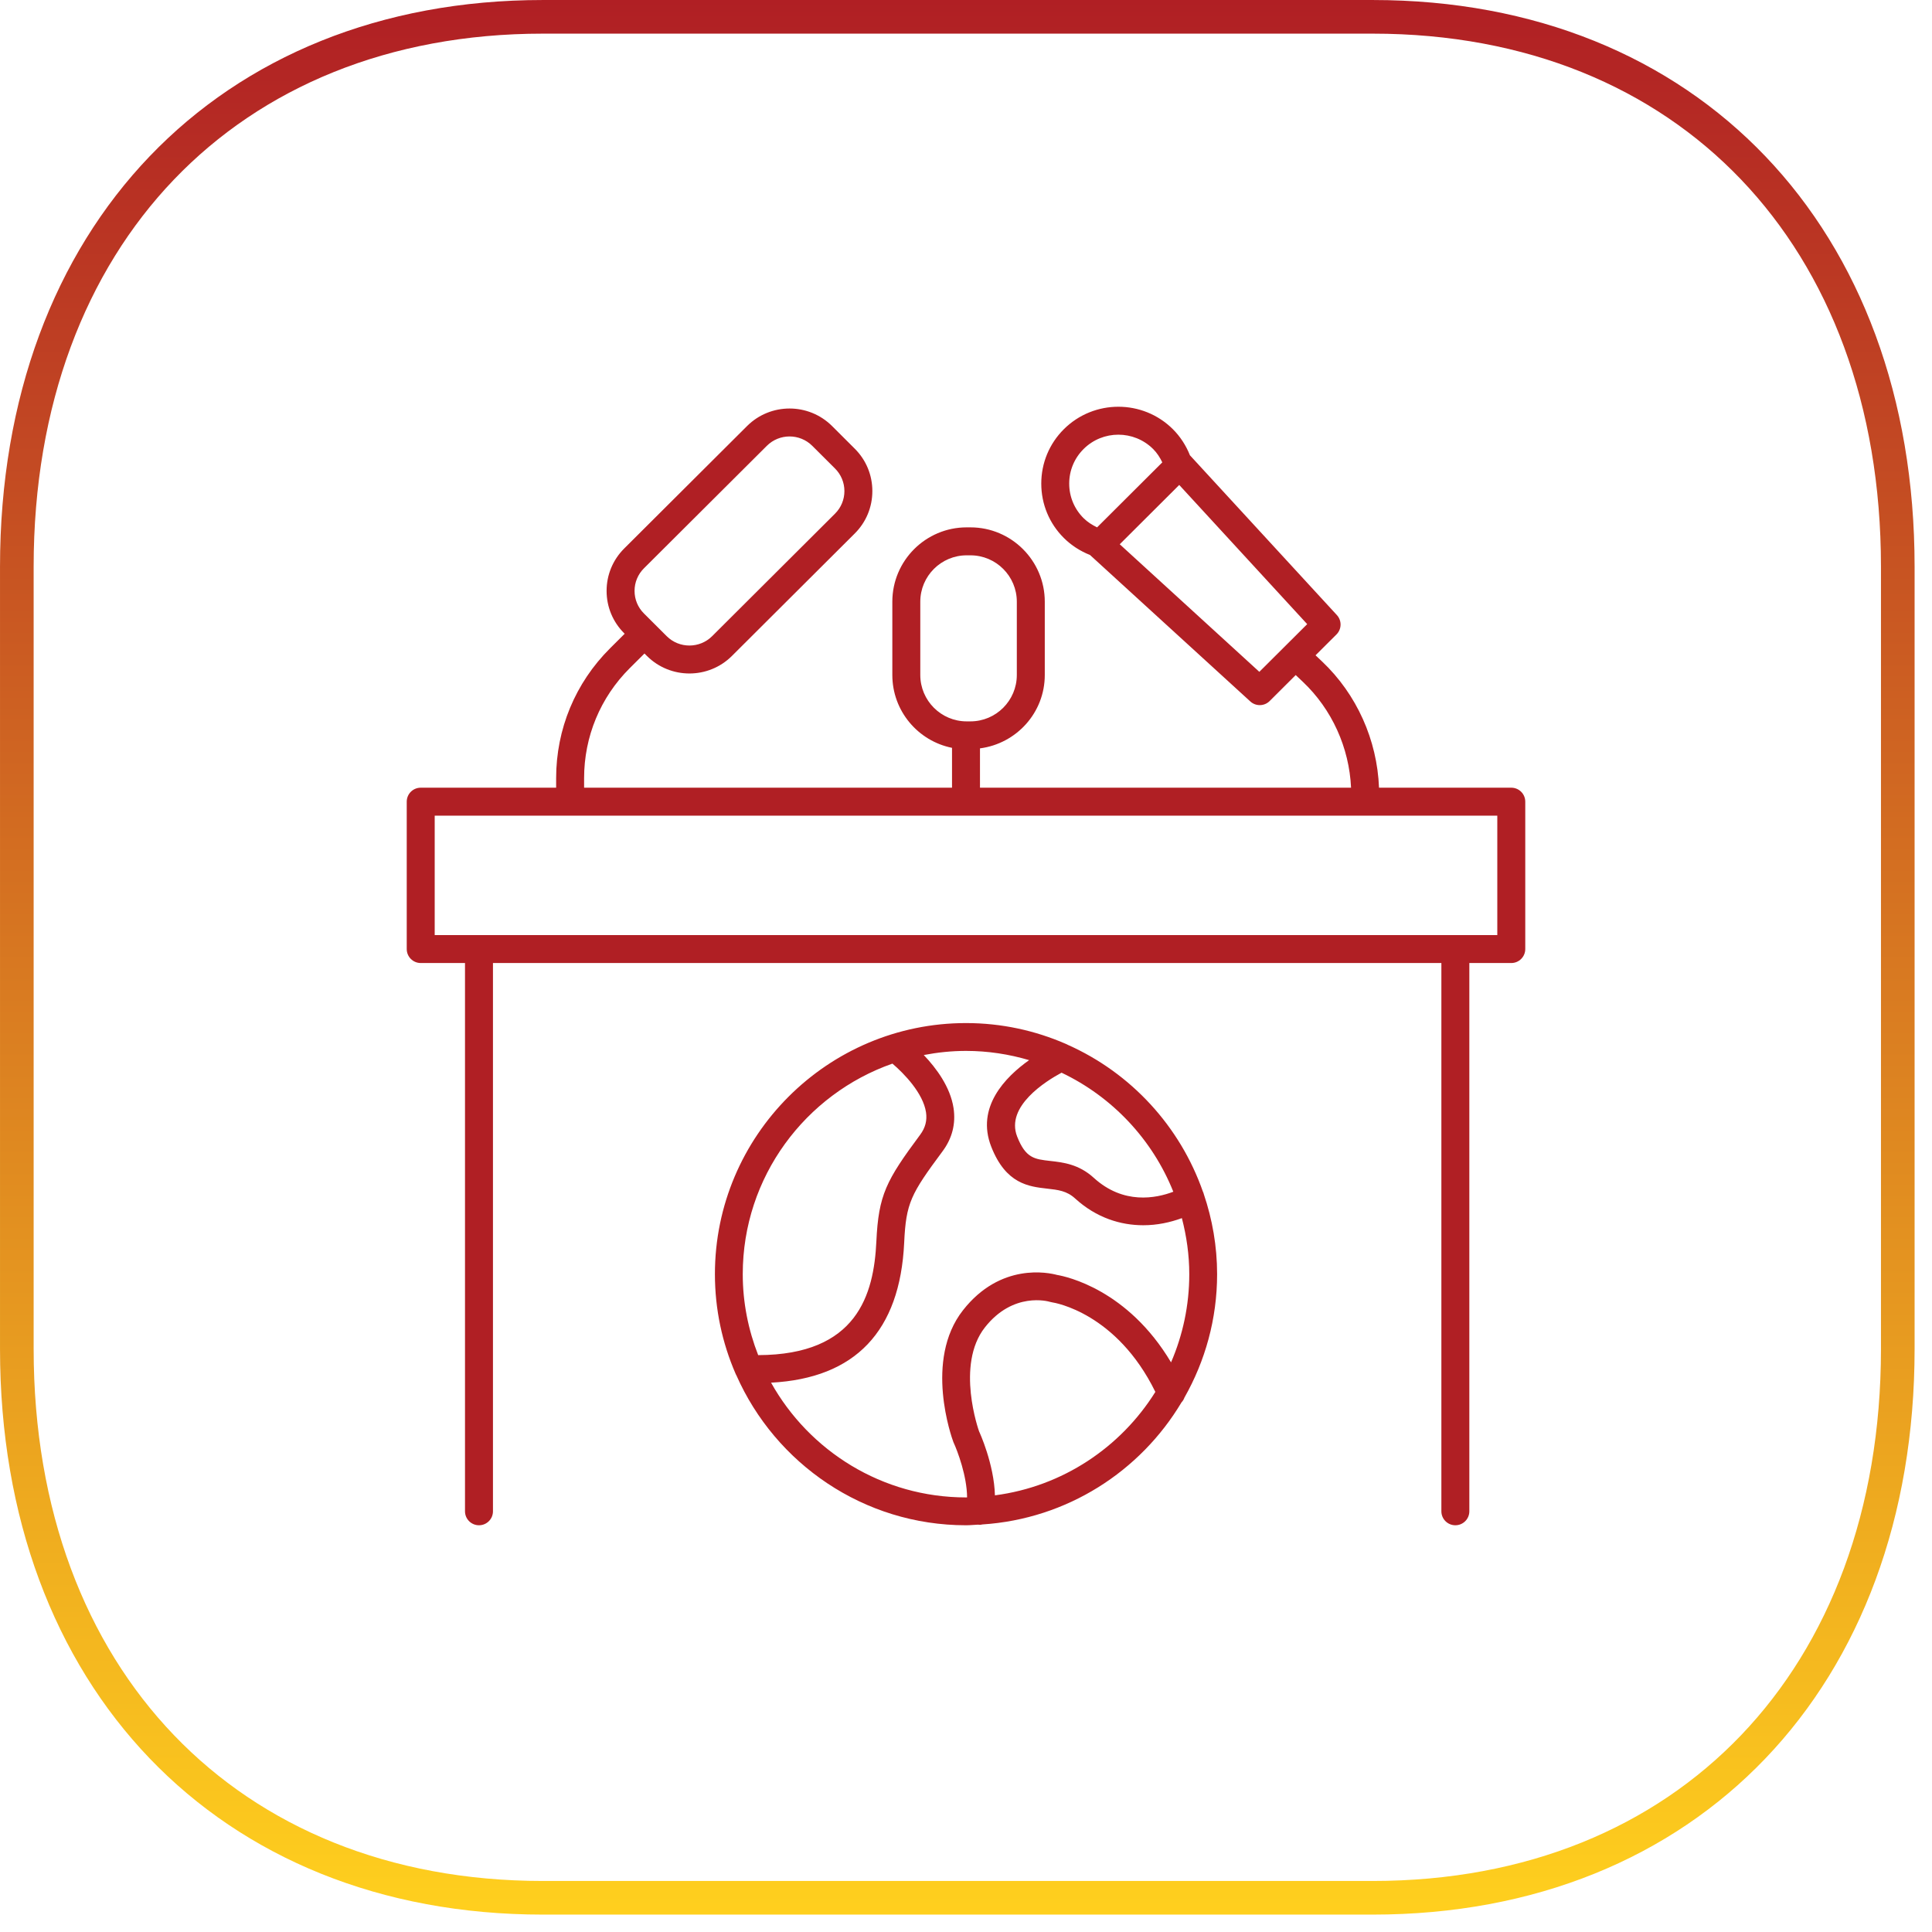 <svg width="76" height="76" viewBox="0 0 76 76" fill="none" xmlns="http://www.w3.org/2000/svg">
<path d="M54.001 0.662C60.223 0.662 65.372 2.842 68.967 6.605C72.565 10.37 74.654 15.771 74.654 22.293V53.063C74.654 59.565 72.565 64.955 68.968 68.716C65.373 72.473 60.224 74.654 54.001 74.654H21.352C15.13 74.654 9.971 72.473 6.366 68.715C2.759 64.954 0.662 59.564 0.662 53.063V22.293C0.662 15.771 2.76 10.371 6.366 6.605C9.971 2.842 15.13 0.662 21.352 0.662H54.001Z" stroke="url(#paint0_linear_10_70)" stroke-width="1.323"/>
<path d="M59.45 30.986H54.247C54.174 29.11 53.372 27.312 52.005 26.019L51.75 25.778L52.573 24.958C52.782 24.75 52.789 24.413 52.59 24.196L46.81 17.911C46.81 17.911 46.809 17.91 46.809 17.91C46.657 17.528 46.431 17.175 46.138 16.884C44.957 15.706 43.033 15.705 41.849 16.884C41.276 17.455 40.961 18.215 40.961 19.023C40.961 19.832 41.276 20.592 41.85 21.163C42.144 21.456 42.497 21.681 42.879 21.832C42.88 21.833 42.88 21.833 42.88 21.834L49.185 27.594C49.29 27.69 49.423 27.738 49.556 27.738C49.697 27.738 49.837 27.684 49.944 27.578L50.97 26.555L51.248 26.818C52.397 27.905 53.075 29.412 53.147 30.986H38.55V29.439C39.984 29.252 41.099 28.036 41.099 26.553V23.669C41.099 22.057 39.787 20.745 38.175 20.745H38.026C36.413 20.745 35.102 22.057 35.102 23.669V26.553C35.102 27.968 36.113 29.15 37.45 29.418V30.986H22.977V30.613C22.977 28.976 23.615 27.438 24.774 26.282L25.352 25.707L25.449 25.804C25.91 26.263 26.515 26.493 27.12 26.493C27.725 26.493 28.33 26.263 28.791 25.804L33.624 20.986C34.071 20.541 34.316 19.948 34.316 19.318C34.316 18.688 34.071 18.095 33.624 17.65L32.73 16.758C31.808 15.841 30.31 15.84 29.388 16.759L24.555 21.576C24.108 22.022 23.862 22.614 23.862 23.244C23.862 23.875 24.108 24.467 24.555 24.912L24.573 24.93L23.998 25.503C22.63 26.866 21.877 28.681 21.877 30.613V30.986H16.55C16.246 30.986 16 31.232 16 31.536V37.333C16 37.636 16.246 37.883 16.55 37.883H18.292V59.45C18.292 59.754 18.538 60 18.842 60C19.146 60 19.392 59.754 19.392 59.45V37.883H56.7V59.45C56.7 59.754 56.946 60 57.25 60C57.554 60 57.8 59.754 57.8 59.45V37.883H59.45C59.754 37.883 60 37.636 60 37.333V31.536C60 31.232 59.754 30.986 59.45 30.986ZM42.06 19.023C42.06 18.509 42.261 18.026 42.626 17.663C43.38 16.911 44.607 16.912 45.361 17.663C45.516 17.817 45.629 17.997 45.722 18.188L43.157 20.745C42.964 20.651 42.78 20.537 42.626 20.384C42.261 20.021 42.06 19.538 42.06 19.023ZM49.539 26.428L44.048 21.41L46.388 19.077L51.422 24.552L49.539 26.428ZM36.202 26.553V23.669C36.202 22.663 37.02 21.845 38.026 21.845H38.175C39.181 21.845 39.999 22.663 39.999 23.669V26.553C39.999 27.558 39.181 28.377 38.175 28.377H38.026C37.02 28.377 36.202 27.558 36.202 26.553ZM25.332 22.355L30.165 17.538C30.658 17.046 31.46 17.046 31.953 17.538L32.847 18.429C33.085 18.667 33.217 18.982 33.217 19.318C33.217 19.654 33.085 19.969 32.847 20.207L28.014 25.025C27.521 25.516 26.719 25.517 26.226 25.025L25.332 24.133C25.093 23.896 24.962 23.58 24.962 23.244C24.962 22.909 25.093 22.593 25.332 22.355ZM58.9 36.783H17.1V32.086H58.9V36.783Z" fill="#B01F24"/>
<path d="M38.001 60C38.16 60 38.315 59.983 38.473 59.976C38.498 59.98 38.524 59.983 38.55 59.983C38.581 59.983 38.61 59.973 38.64 59.968C41.973 59.753 44.855 57.883 46.477 55.167C46.529 55.112 46.568 55.047 46.593 54.977C47.407 53.542 47.878 51.887 47.878 50.122C47.878 49.02 47.689 47.963 47.354 46.972C47.344 46.946 47.343 46.919 47.329 46.894C47.327 46.891 47.324 46.889 47.323 46.887C46.423 44.304 44.486 42.207 42.006 41.102C41.981 41.089 41.959 41.075 41.932 41.066C40.726 40.54 39.398 40.245 38.001 40.245C32.554 40.245 28.123 44.676 28.123 50.122C28.123 51.51 28.413 52.83 28.932 54.029C28.941 54.055 28.954 54.077 28.967 54.1C30.5 57.57 33.97 60 38.001 60ZM39.138 58.823C39.105 57.589 38.529 56.335 38.515 56.308C38.505 56.282 37.583 53.697 38.741 52.22C39.856 50.797 41.245 51.194 41.299 51.211C41.327 51.22 41.359 51.227 41.389 51.231C41.494 51.247 43.923 51.645 45.449 54.754C44.087 56.935 41.801 58.476 39.138 58.823ZM46.155 46.88C45.476 47.138 44.194 47.397 43.027 46.333C42.438 45.795 41.816 45.725 41.316 45.669C40.691 45.599 40.347 45.561 40.012 44.708C39.547 43.519 41.148 42.525 41.759 42.197C43.752 43.146 45.332 44.819 46.155 46.88ZM40.483 41.703C39.536 42.375 38.386 43.56 38.993 45.108C39.568 46.575 40.47 46.676 41.194 46.758C41.623 46.806 41.962 46.844 42.289 47.142C43.132 47.911 44.085 48.198 44.976 48.198C45.518 48.198 46.032 48.087 46.492 47.918C46.675 48.624 46.783 49.36 46.783 50.122C46.783 51.355 46.526 52.527 46.066 53.592C44.364 50.732 41.956 50.216 41.584 50.153C41.25 50.063 39.359 49.654 37.879 51.545C36.343 53.504 37.439 56.556 37.504 56.728C37.672 57.088 38.038 58.073 38.043 58.903C38.029 58.903 38.015 58.905 38.001 58.905C34.707 58.905 31.835 57.08 30.332 54.391C33.643 54.216 35.405 52.37 35.568 48.885C35.641 47.32 35.826 46.975 37.078 45.288C37.458 44.776 37.603 44.204 37.51 43.588C37.384 42.76 36.83 42.017 36.339 41.502C36.878 41.399 37.432 41.34 38.001 41.34C38.863 41.34 39.695 41.47 40.483 41.703ZM35.106 41.84C35.568 42.233 36.314 43.006 36.427 43.755C36.475 44.075 36.401 44.363 36.199 44.635C34.856 46.444 34.56 47.005 34.474 48.834C34.376 50.927 33.717 53.298 29.825 53.307C29.438 52.318 29.218 51.246 29.218 50.122C29.218 46.295 31.683 43.04 35.106 41.84Z" fill="#B01F24"/>
<defs>
<linearGradient id="paint0_linear_10_70" x1="37.658" y1="0" x2="37.658" y2="75.316" gradientUnits="userSpaceOnUse">
<stop stop-color="#B01F24"/>
<stop offset="1" stop-color="#FFD01E"/>
</linearGradient>
</defs>
</svg>

